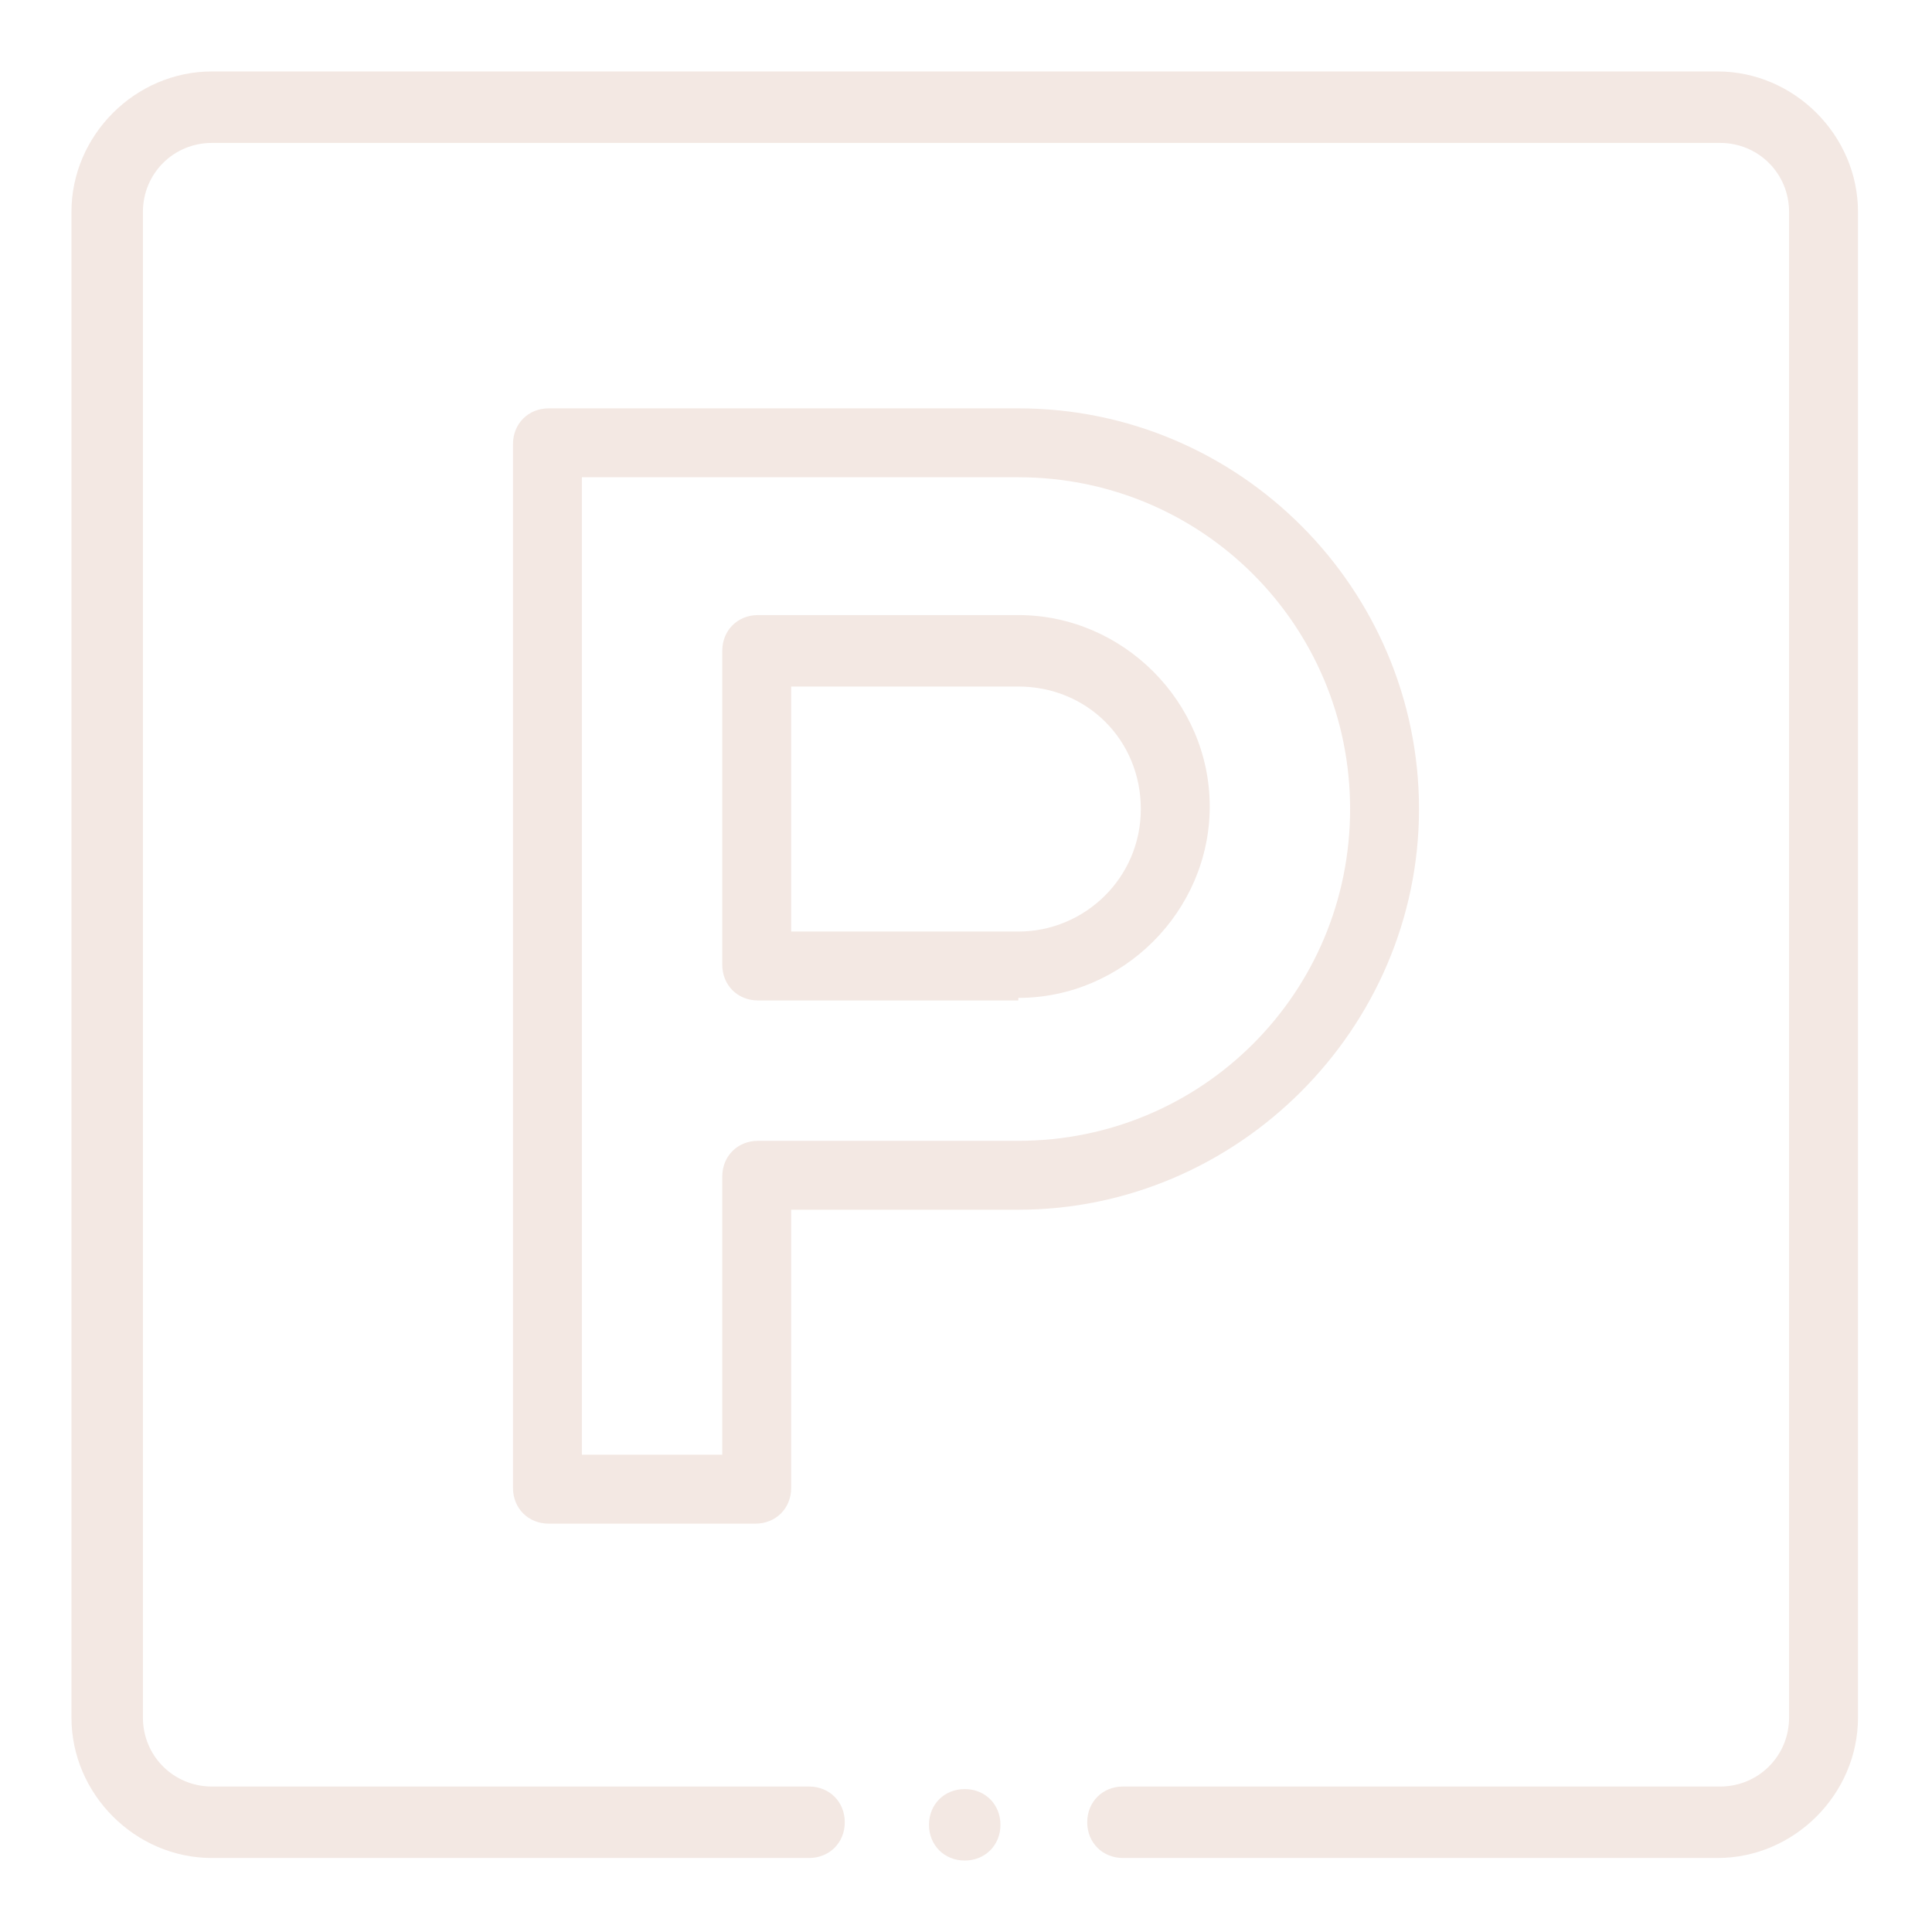 <?xml version="1.0" encoding="UTF-8"?>
<svg xmlns="http://www.w3.org/2000/svg" id="Layer_1" version="1.1" viewBox="0 0 75.7 75.7">
  <!-- Generator: Adobe Illustrator 29.2.1, SVG Export Plug-In . SVG Version: 2.1.0 Build 116)  -->
  <defs>
    <style>
      .st0 {
        fill: #f3e8e3;
      }
    </style>
  </defs>
  <g id="g1669">
    <g id="g1675">
      <g id="path1677">
        <path class="st0" d="M39.9,39.2h-10.2c-.8,0-1.4-.6-1.4-1.4v-12.3c0-.8.6-1.4,1.4-1.4h10.2c4.1,0,7.5,3.4,7.5,7.5s-3.4,7.5-7.5,7.5ZM31,36.5h8.9c2.6,0,4.8-2.1,4.8-4.8s-2.1-4.8-4.8-4.8h-8.9v9.6Z"></path>
      </g>
    </g>
    <g id="g1679">
      <g id="path1681">
        <path class="st0" d="M29.7,59.7h-8.2c-.8,0-1.4-.6-1.4-1.4V17.4c0-.8.6-1.4,1.4-1.4h18.4c8.7,0,15.7,7.1,15.7,15.7s-7.1,15.7-15.7,15.7h-8.9v10.9c0,.8-.6,1.4-1.4,1.4ZM22.8,57h5.5v-10.9c0-.8.6-1.4,1.4-1.4h10.2c7.2,0,13-5.8,13-13s-5.8-13-13-13h-17.1v38.3Z"></path>
      </g>
    </g>
    <g id="g1683">
      <g id="path1685">
        <path class="st0" d="M39.2,71.5c0,.8-.6,1.4-1.4,1.4s-1.4-.6-1.4-1.4.6-1.4,1.4-1.4,1.4.6,1.4,1.4"></path>
      </g>
    </g>
    <g id="g1687">
      <g id="path1689">
        <path class="st0" d="M67.4,72.8h-23.4c-.8,0-1.4-.6-1.4-1.4s.6-1.4,1.4-1.4h23.4c1.5,0,2.7-1.2,2.7-2.7V8.3c0-1.5-1.2-2.7-2.7-2.7H8.3c-1.5,0-2.7,1.2-2.7,2.7v59c0,1.5,1.2,2.7,2.7,2.7h23.4c.8,0,1.4.6,1.4,1.4s-.6,1.4-1.4,1.4H8.3c-3,0-5.5-2.5-5.5-5.5V8.3c0-3,2.5-5.5,5.5-5.5h59c3,0,5.5,2.5,5.5,5.5v59c0,3-2.5,5.5-5.5,5.5Z"></path>
      </g>
    </g>
  </g>
</svg>
